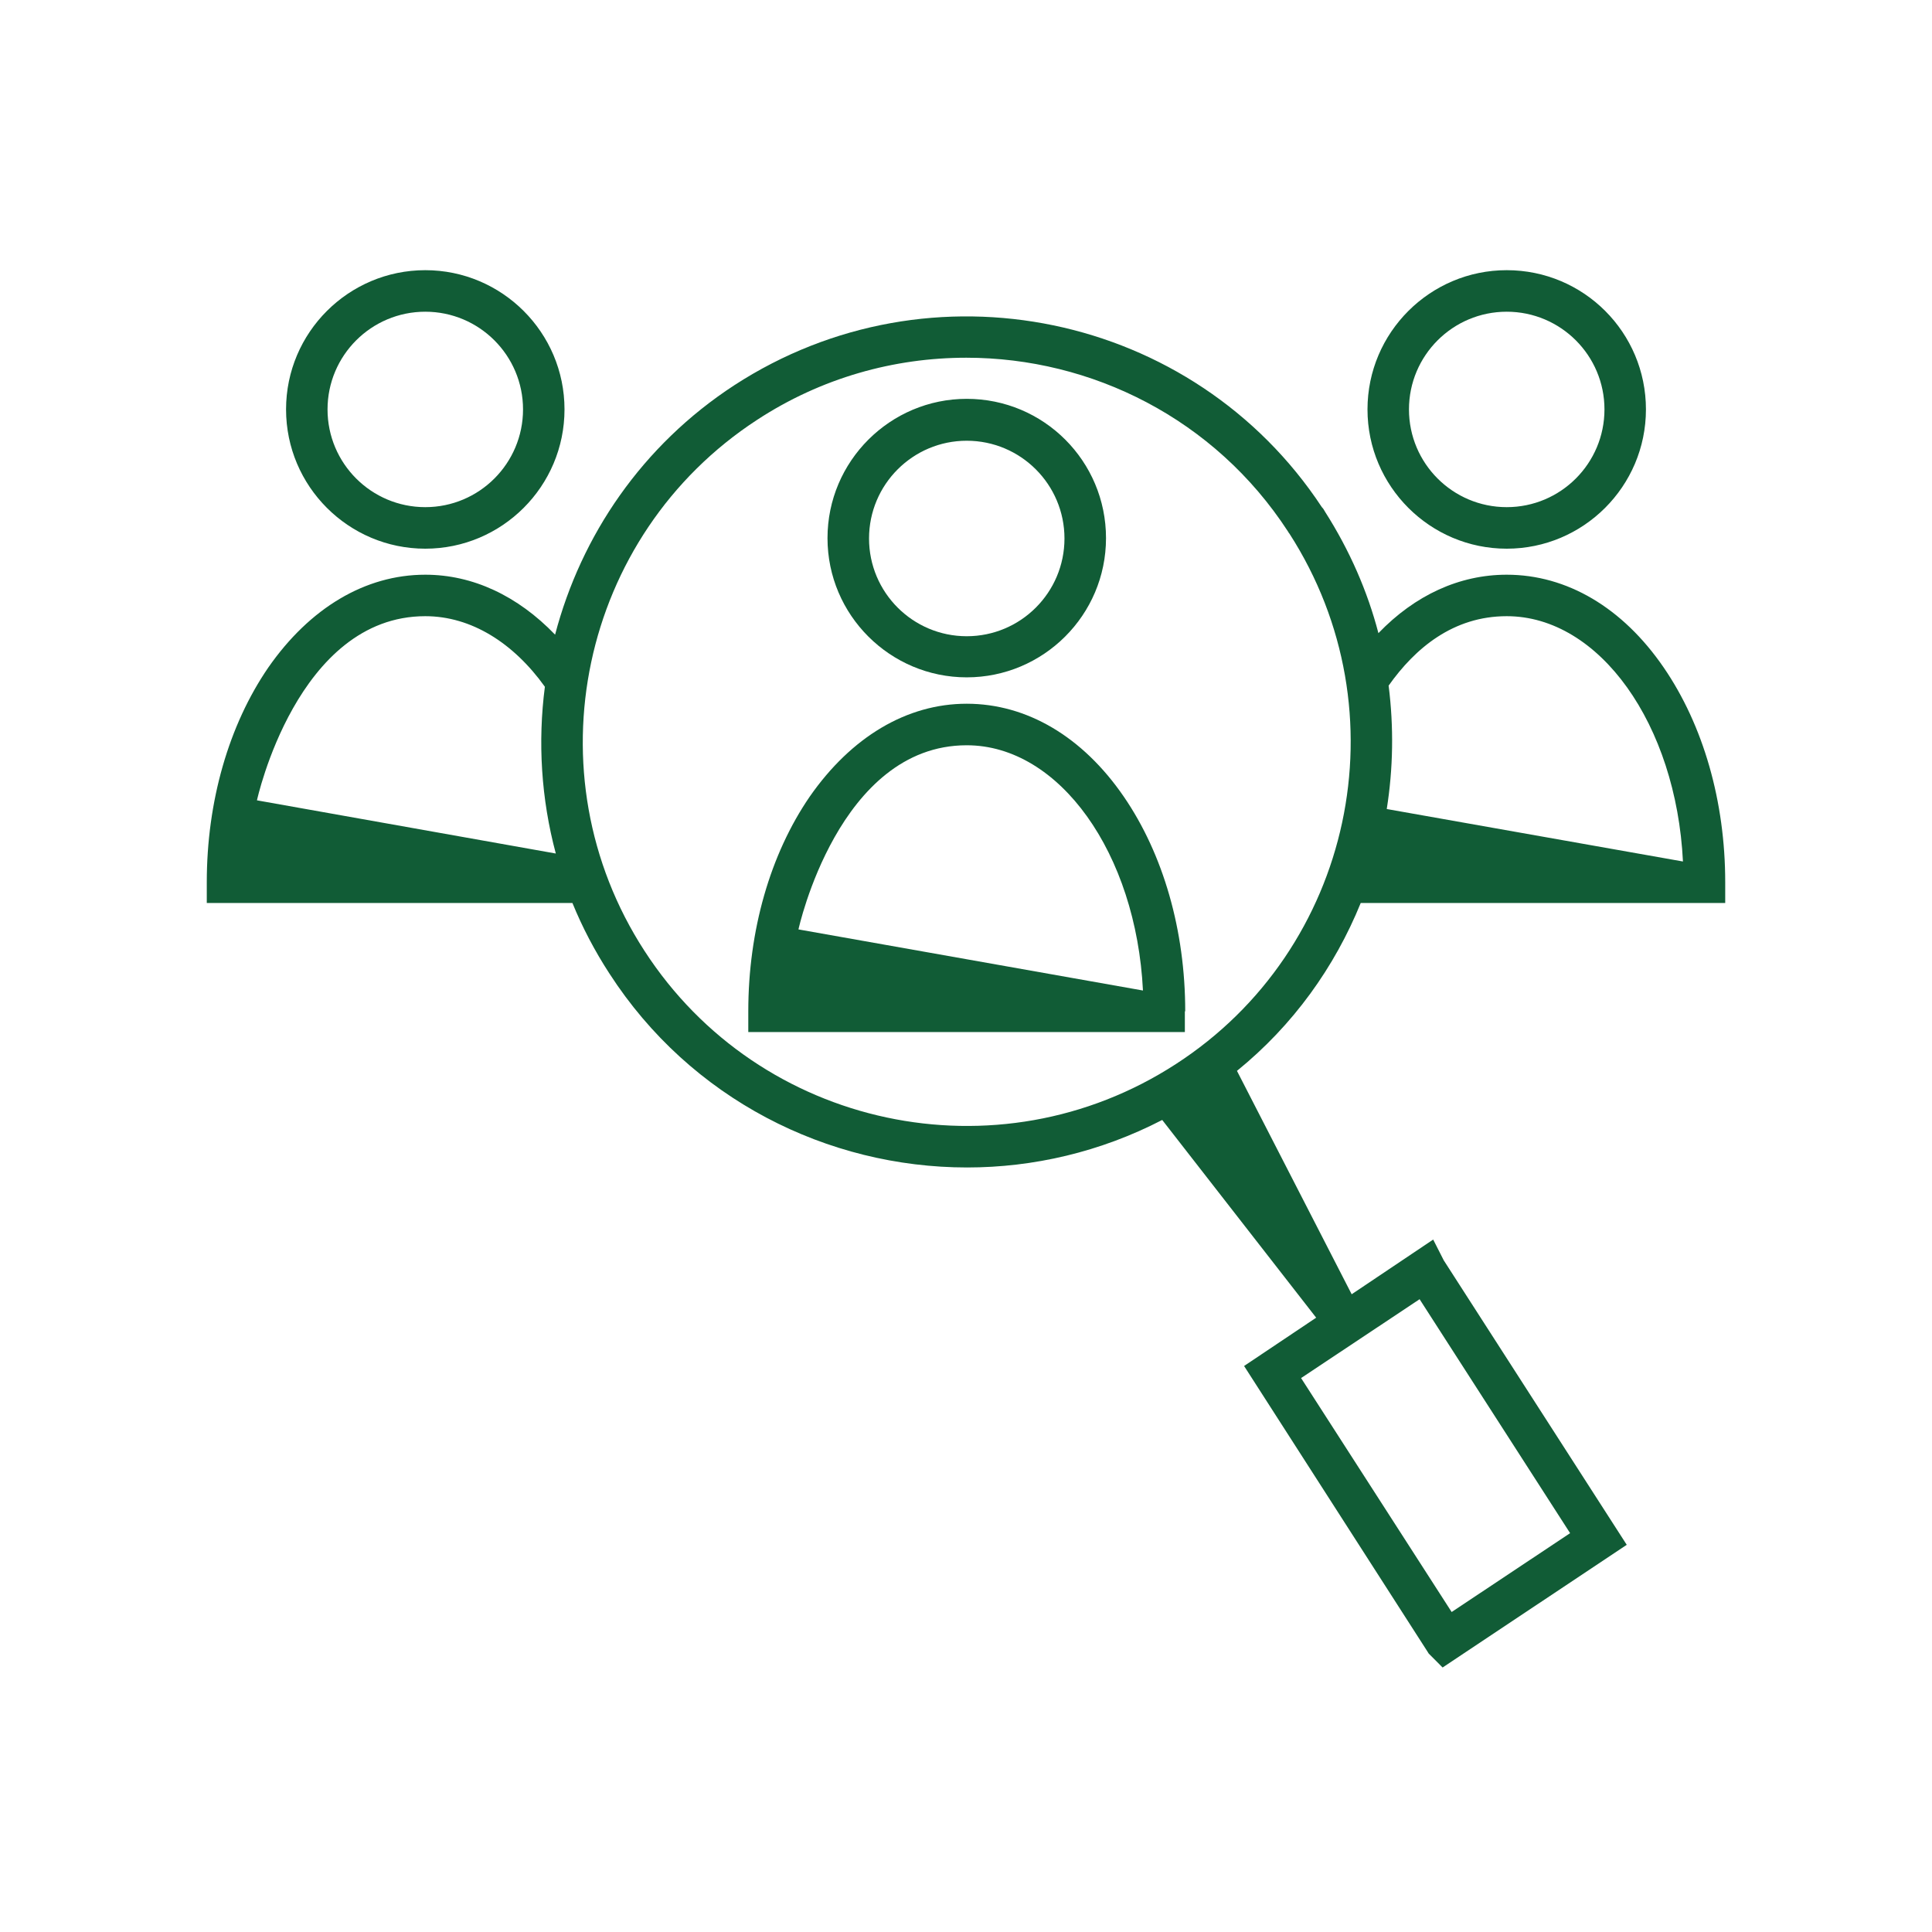 <svg width="32" height="32" viewBox="0 0 32 32" fill="none" xmlns="http://www.w3.org/2000/svg">
<path d="M16.012 11.219C17.281 11.219 18.319 10.188 18.319 8.913C18.319 7.638 17.288 6.606 16.012 6.606C14.744 6.606 13.706 7.638 13.706 8.913C13.706 10.188 14.744 11.219 16.012 11.219ZM16.012 7.3C16.906 7.3 17.631 8.025 17.631 8.919C17.631 9.813 16.906 10.538 16.012 10.538C15.119 10.538 14.394 9.813 14.394 8.919C14.394 8.025 15.119 7.3 16.012 7.3ZM19.631 16.75C19.631 15.413 19.269 14.15 18.613 13.194C17.931 12.2 17.006 11.656 16.012 11.656C15.019 11.656 14.1 12.206 13.412 13.194C12.756 14.15 12.394 15.413 12.394 16.75V17.094H19.625V16.75H19.631ZM13.225 15.394C13.225 15.394 13.887 12.344 16.012 12.344C17.55 12.344 18.819 14.138 18.931 16.406L13.225 15.394ZM24.956 9.088C26.225 9.088 27.262 8.056 27.262 6.781C27.262 5.506 26.231 4.475 24.956 4.475C23.688 4.475 22.65 5.506 22.65 6.781C22.65 8.056 23.688 9.088 24.956 9.088ZM24.956 5.163C25.85 5.163 26.575 5.888 26.575 6.781C26.575 7.675 25.85 8.4 24.956 8.4C24.062 8.4 23.337 7.675 23.337 6.781C23.337 5.888 24.062 5.163 24.956 5.163ZM7.044 9.088C8.313 9.088 9.35 8.056 9.35 6.781C9.35 5.506 8.313 4.475 7.044 4.475C5.775 4.475 4.738 5.506 4.738 6.781C4.738 8.056 5.775 9.088 7.044 9.088ZM7.044 5.163C7.938 5.163 8.663 5.888 8.663 6.781C8.663 7.675 7.938 8.4 7.044 8.4C6.15 8.4 5.425 7.675 5.425 6.781C5.425 5.888 6.15 5.163 7.044 5.163Z" fill="#115C36"/>
<path d="M22.538 14.956H28.575V14.612C28.575 13.275 28.212 12.012 27.556 11.056C26.875 10.062 25.95 9.519 24.956 9.519C24.175 9.519 23.438 9.856 22.831 10.487C22.65 9.794 22.356 9.119 21.95 8.481C21.931 8.444 21.913 8.419 21.894 8.4C19.769 5.175 15.412 4.269 12.162 6.381C10.637 7.375 9.625 8.869 9.194 10.512C8.575 9.869 7.831 9.519 7.044 9.519C6.05 9.519 5.131 10.069 4.444 11.056C3.788 12.012 3.425 13.275 3.425 14.612V14.956H9.481C9.644 15.356 9.85 15.75 10.094 16.125C11.438 18.206 13.706 19.337 16.019 19.337C17.113 19.337 18.225 19.081 19.25 18.55L21.8 21.825L20.606 22.625L23.644 27.356L23.663 27.387L23.894 27.619L26.944 25.587L23.913 20.875L23.738 20.531L22.388 21.437L20.488 17.737C21.419 16.981 22.106 16.019 22.538 14.956ZM26.006 25.394L24.044 26.7L21.55 22.825L23.513 21.519L26.006 25.394ZM24.956 10.206C26.494 10.206 27.763 12 27.875 14.269L22.969 13.4C23.075 12.731 23.087 12.044 23 11.356C23.438 10.737 24.069 10.206 24.956 10.206ZM4.256 13.256C4.256 13.256 4.919 10.206 7.044 10.206C7.806 10.206 8.506 10.65 9.025 11.375C8.906 12.287 8.963 13.231 9.206 14.137L4.256 13.256ZM10.675 15.75C8.769 12.812 9.606 8.869 12.537 6.956C13.606 6.256 14.812 5.925 16.006 5.925C18.081 5.925 20.119 6.937 21.331 8.8L21.35 8.831L21.356 8.837C23.256 11.787 22.413 15.725 19.475 17.625C16.525 19.537 12.581 18.694 10.675 15.75Z" fill="#115C36"/>
</svg>
